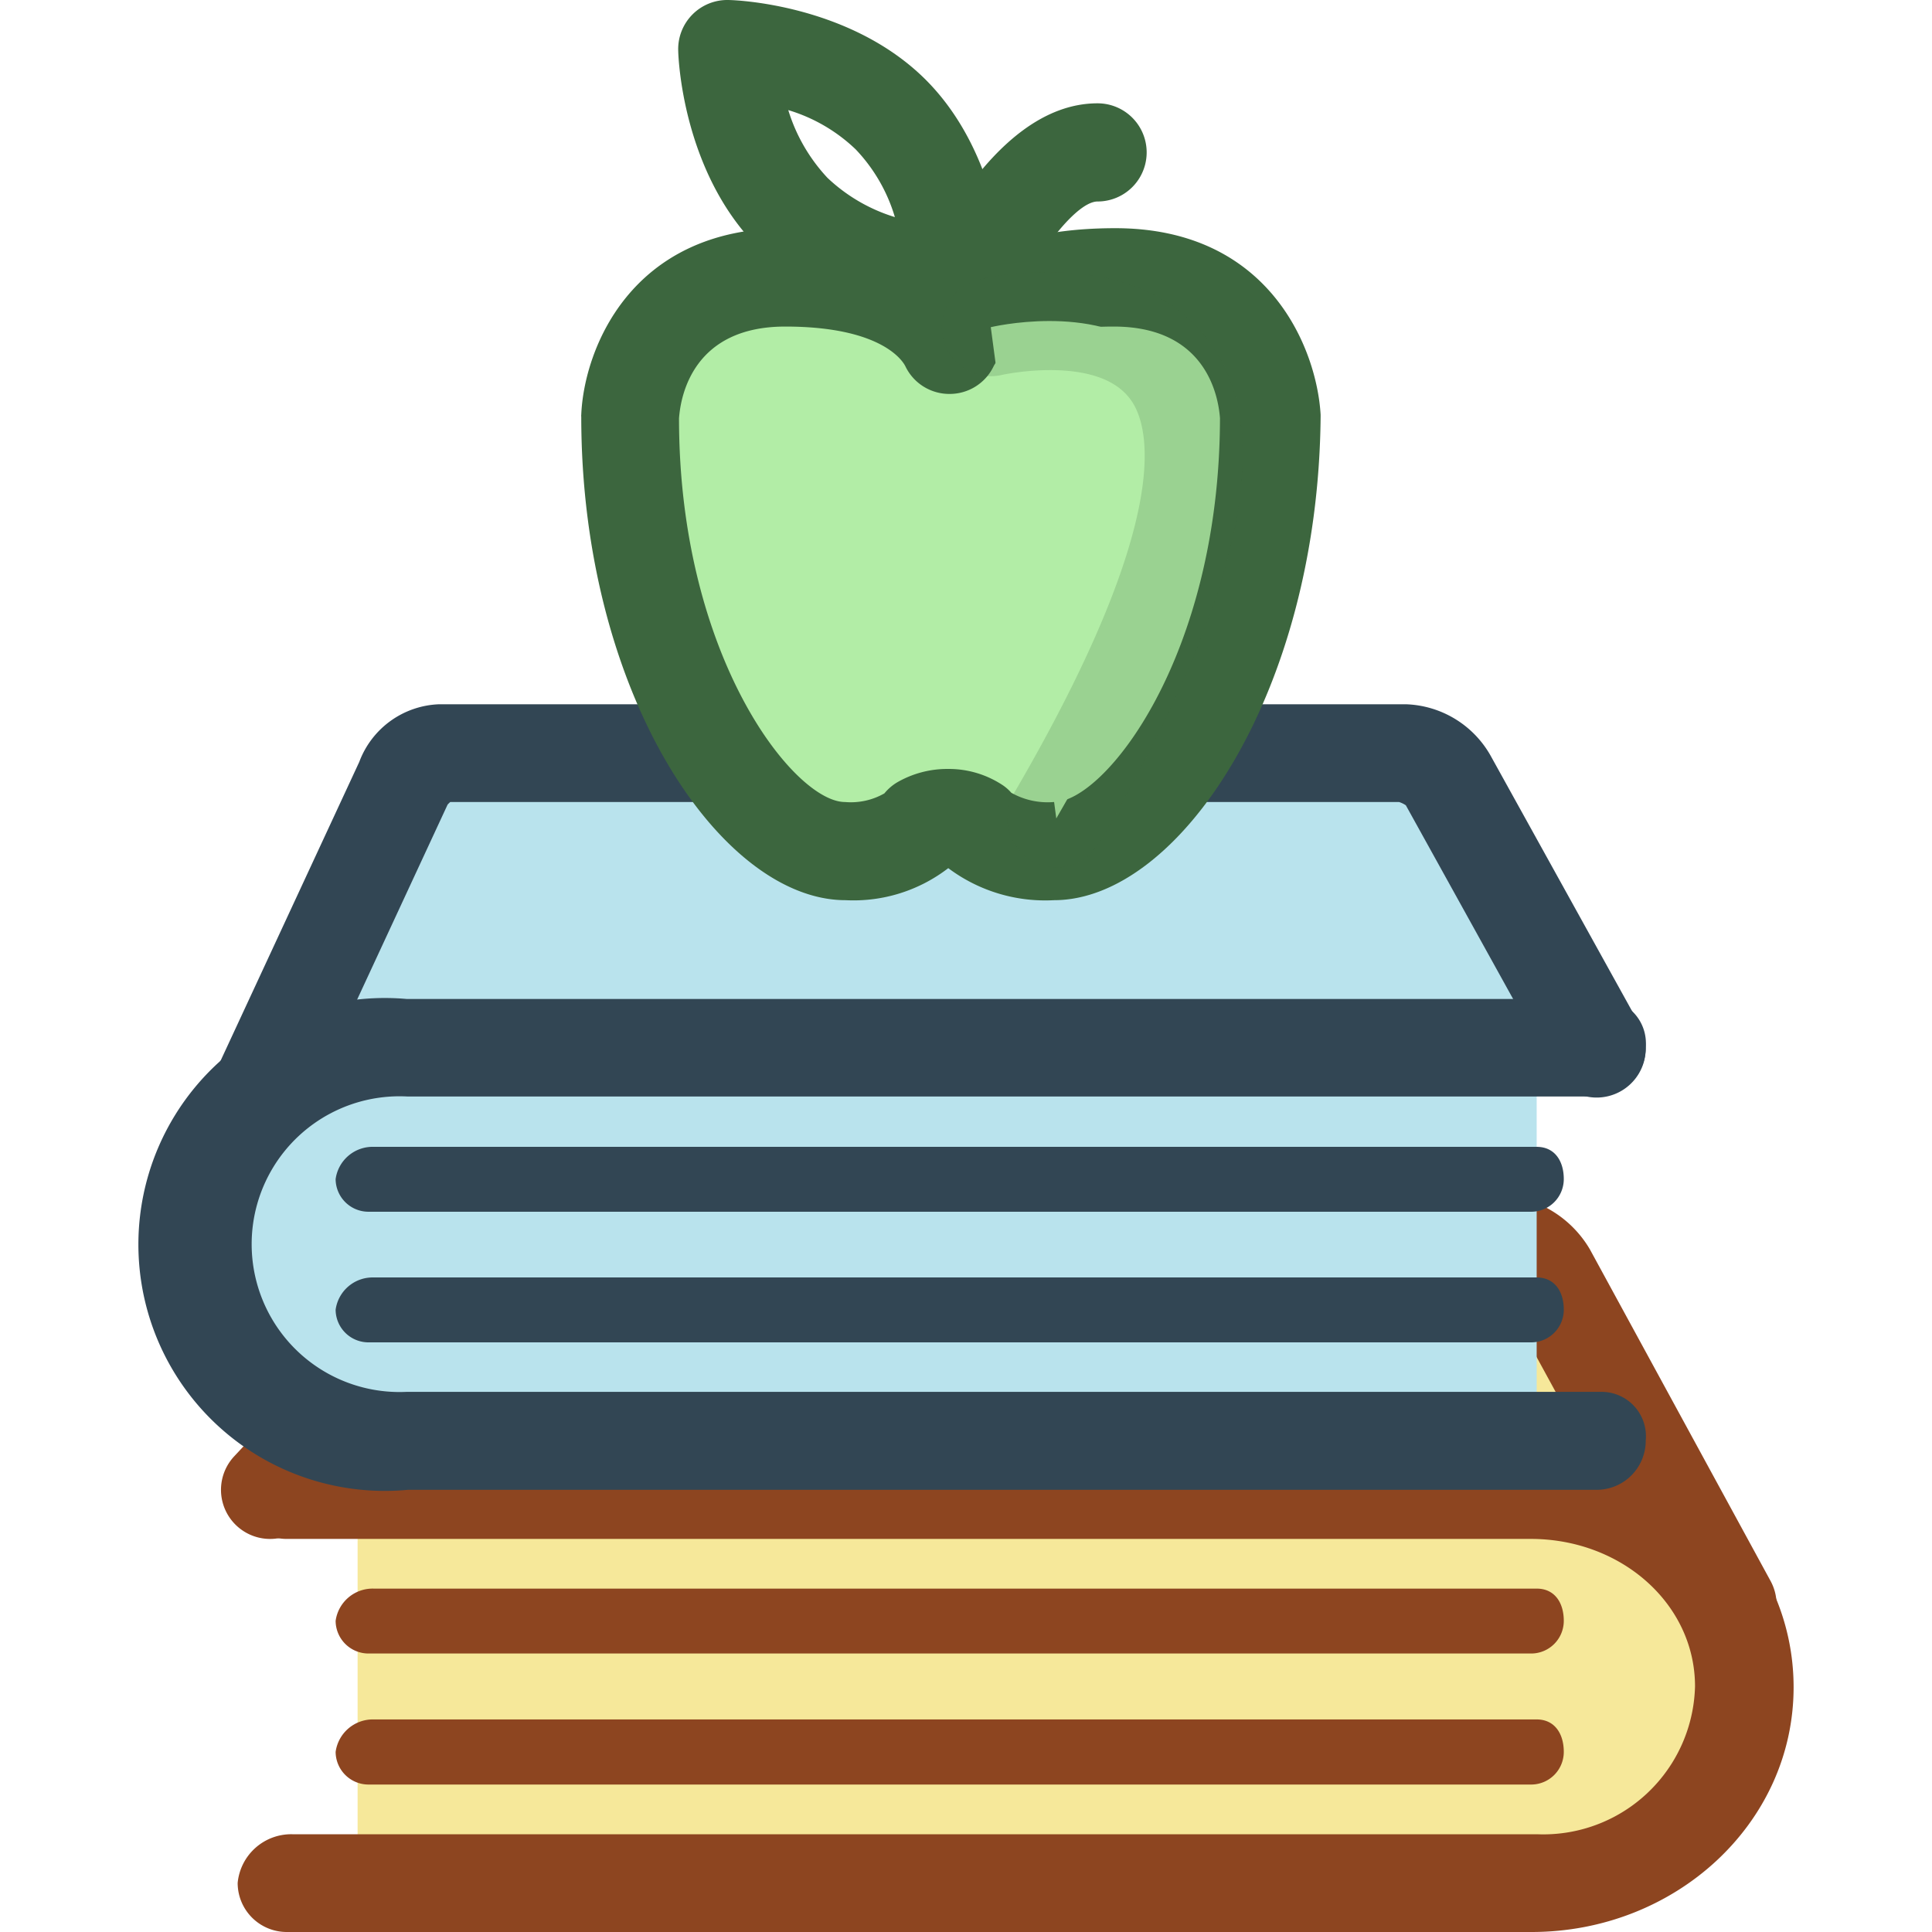<?xml version="1.0" standalone="no"?><!DOCTYPE svg PUBLIC "-//W3C//DTD SVG 1.1//EN" "http://www.w3.org/Graphics/SVG/1.1/DTD/svg11.dtd"><svg t="1745911874052" class="icon" viewBox="0 0 1024 1024" version="1.1" xmlns="http://www.w3.org/2000/svg" p-id="6086" xmlns:xlink="http://www.w3.org/1999/xlink" width="256" height="256"><path d="M846.255 555.165l-78.375-141.51a32.656 32.656 0 0 0-25.798-15.131H238.63a29.608 29.608 0 0 0-24.601 15.784L108.441 642.248" fill="#B9E3ED" p-id="6087"></path><path d="M108.441 668.156a24.166 24.166 0 0 1-10.885-2.504A26.016 26.016 0 0 1 84.819 631.363l105.589-227.505a47.025 47.025 0 0 1 42.453-30.588h512.159a53.556 53.556 0 0 1 45.61 28.302l78.375 141.51a26.016 26.016 0 0 1-45.501 25.254l-78.375-141.51a13.824 13.824 0 0 0-3.592-1.742h-502.906s-0.98 0.871-1.415 1.415L132.062 653.134a26.125 26.125 0 0 1-23.621 15.022z" fill="#324654" p-id="6088"></path><path d="M915.704 850.378L819.803 674.905a32.656 32.656 0 0 0-25.581-15.24h-511.615a45.283 45.283 0 0 0-29.173 12.736L143.165 789.637" fill="#F6E89A" p-id="6089"></path><path d="M915.704 876.394a26.016 26.016 0 0 1-22.859-13.498l-95.901-175.691a10.885 10.885 0 0 0-3.374-1.742h-511.615a22.751 22.751 0 0 0-10.232 4.463L162.215 807.38a26.016 26.016 0 0 1-38.099-35.486l109.725-117.563a71.191 71.191 0 0 1 48.222-20.9h512.159a58.237 58.237 0 0 1 48.44 28.738L938.563 838.186a26.016 26.016 0 0 1-10.885 35.269 25.363 25.363 0 0 1-11.974 2.939z" fill="#8D4520" p-id="6090"></path><path d="M189.537 781.146h627.109a106.133 106.133 0 0 1 107.766 104.173 106.024 106.024 0 0 1-107.766 104.173H189.537" fill="#F6E89A" p-id="6091"></path><path d="M811.748 1024H151.873A26.016 26.016 0 0 1 125.966 997.984a28.52 28.52 0 0 1 28.955-25.798h659.657a80.443 80.443 0 0 0 83.818-78.375c0-43.542-38.861-78.157-87.083-78.157H151.873a26.016 26.016 0 0 1 0-52.032H811.748c76.198 0 138.898 58.346 138.898 130.625S887.946 1024 811.748 1024z" fill="#8D4520" p-id="6092"></path><path d="M811.748 876.394H195.306a17.417 17.417 0 0 1-17.417-17.308 19.811 19.811 0 0 1 20.247-17.09h616.333c9.579 0 14.369 7.511 14.369 17.09A17.308 17.308 0 0 1 811.748 876.394zM811.748 945.843H195.306a17.417 17.417 0 0 1-17.417-17.308 19.92 19.92 0 0 1 20.247-17.199h616.333c9.579 0 14.369 7.62 14.369 17.199A17.308 17.308 0 0 1 811.748 945.843z" fill="#8D4520" p-id="6093"></path><path d="M814.469 763.838H212.396a104.065 104.065 0 0 1-103.956-104.173 104.173 104.173 0 0 1 103.956-104.5h602.073" fill="#B9E3ED" p-id="6094"></path><path d="M846.255 789.637H216.206a130.625 130.625 0 1 1-0.653-260.162h633.64A23.513 23.513 0 0 1 872.271 555.165a26.016 26.016 0 0 1-26.016 26.016H216.206a78.375 78.375 0 1 0-0.653 156.532h633.64a23.513 23.513 0 0 1 23.077 25.798 26.016 26.016 0 0 1-26.016 26.125z" fill="#324654" p-id="6095"></path><path d="M488.995 436.949s-9.47 14.151-41.147 14.151c-47.569 0-113.97-93.723-113.97-230.227a77.831 77.831 0 0 1 82.294-73.803c63.571 0 82.185 25.581 87.083 35.704 4.898-10.123 23.513-35.704 87.083-35.704a77.831 77.831 0 0 1 82.294 73.803c0 136.503-66.51 230.227-113.97 230.227-31.677 0-41.909-13.498-41.909-13.498a26.56 26.56 0 0 0-14.042-4.028 28.084 28.084 0 0 0-13.716 3.374z" fill="#B2EDA6" p-id="6096"></path><path d="M558.662 477.116a85.668 85.668 0 0 1-56.06-16.981 82.294 82.294 0 0 1-54.427 16.981c-66.075 0-140.095-109.507-140.095-256.243a4.136 4.136 0 0 1 0-1.089c1.415-34.18 25.907-98.84 108.854-98.84 43.542 0 70.32 10.885 87.083 23.295 16.764-12.301 43.542-23.295 87.083-23.295 82.294 0 106.895 64.659 108.854 98.84v1.089c-1.306 146.735-75.218 256.243-141.293 256.243z m-22.642-56.931a39.188 39.188 0 0 0 22.642 4.898c26.778 0 87.736-76.851 87.954-203.449-0.871-11.756-7.402-48.549-56.278-48.549-52.032 0-62.591 18.832-63.68 21.009a25.798 25.798 0 0 1-23.404 14.695 25.798 25.798 0 0 1-23.404-14.695c-1.089-2.177-11.756-21.009-63.68-21.009-48.658 0-55.407 36.466-56.278 48.658 0 126.489 61.176 203.34 87.954 203.34a35.813 35.813 0 0 0 20.9-4.572 25.907 25.907 0 0 1 6.64-5.769 53.121 53.121 0 0 1 27.322-7.184 51.706 51.706 0 0 1 29.064 8.817 23.621 23.621 0 0 1 4.245 3.81z" fill="#3C663E" p-id="6097"></path><path d="M504.235 195.946a26.996 26.996 0 0 1-9.579-1.742 26.125 26.125 0 0 1-14.695-33.745c6.858-17.634 44.304-105.697 101.779-105.697a26.016 26.016 0 1 1 0 52.032c-12.736 0-38.643 35.378-53.23 72.715A26.234 26.234 0 0 1 504.235 195.946z" fill="#3C663E" p-id="6098"></path><path d="M506.956 173.413h-0.762c-2.613 0-64.115-1.851-104.5-42.344s-42.235-101.888-42.235-104.5A26.016 26.016 0 0 1 386.128 0.008c2.613 0 64.006 1.851 104.5 42.235 35.16 35.16 41.038 86.213 42.018 100.69a19.703 19.703 0 0 1 0 4.354 26.016 26.016 0 0 1-25.69 26.125zM417.804 58.354a91.764 91.764 0 0 0 20.791 35.922A90.458 90.458 0 0 0 474.3 115.067a88.39 88.39 0 0 0-20.791-35.922 88.39 88.39 0 0 0-35.704-20.791z" fill="#3C663E" p-id="6099"></path><path d="M811.748 642.248H195.306a17.417 17.417 0 0 1-17.417-17.308 19.811 19.811 0 0 1 20.247-17.09h616.333c9.579 0 14.369 7.511 14.369 17.09A17.308 17.308 0 0 1 811.748 642.248zM811.748 711.48H195.306a17.417 17.417 0 0 1-17.417-17.308 19.811 19.811 0 0 1 20.247-17.09h616.333c9.579 0 14.369 7.511 14.369 17.09A17.308 17.308 0 0 1 811.748 711.48z" fill="#324654" p-id="6100"></path><path d="M525.135 173.413s216.946-52.141 34.724 260.379" fill="#B2EDA6" p-id="6101"></path><path d="M559.75 459.809a26.125 26.125 0 0 1-22.424-39.188c86.213-147.715 71.844-195.938 61.611-209.218-17.526-23.513-67.272-12.845-67.707-12.736a26.016 26.016 0 1 1-12.192-50.617c3.374-0.871 83.382-19.267 121.699 32.656 36.575 49.202 17.526 136.394-58.455 266.475a25.798 25.798 0 0 1-22.533 12.627z" fill="#3C663E" opacity=".2" p-id="6102"></path></svg>